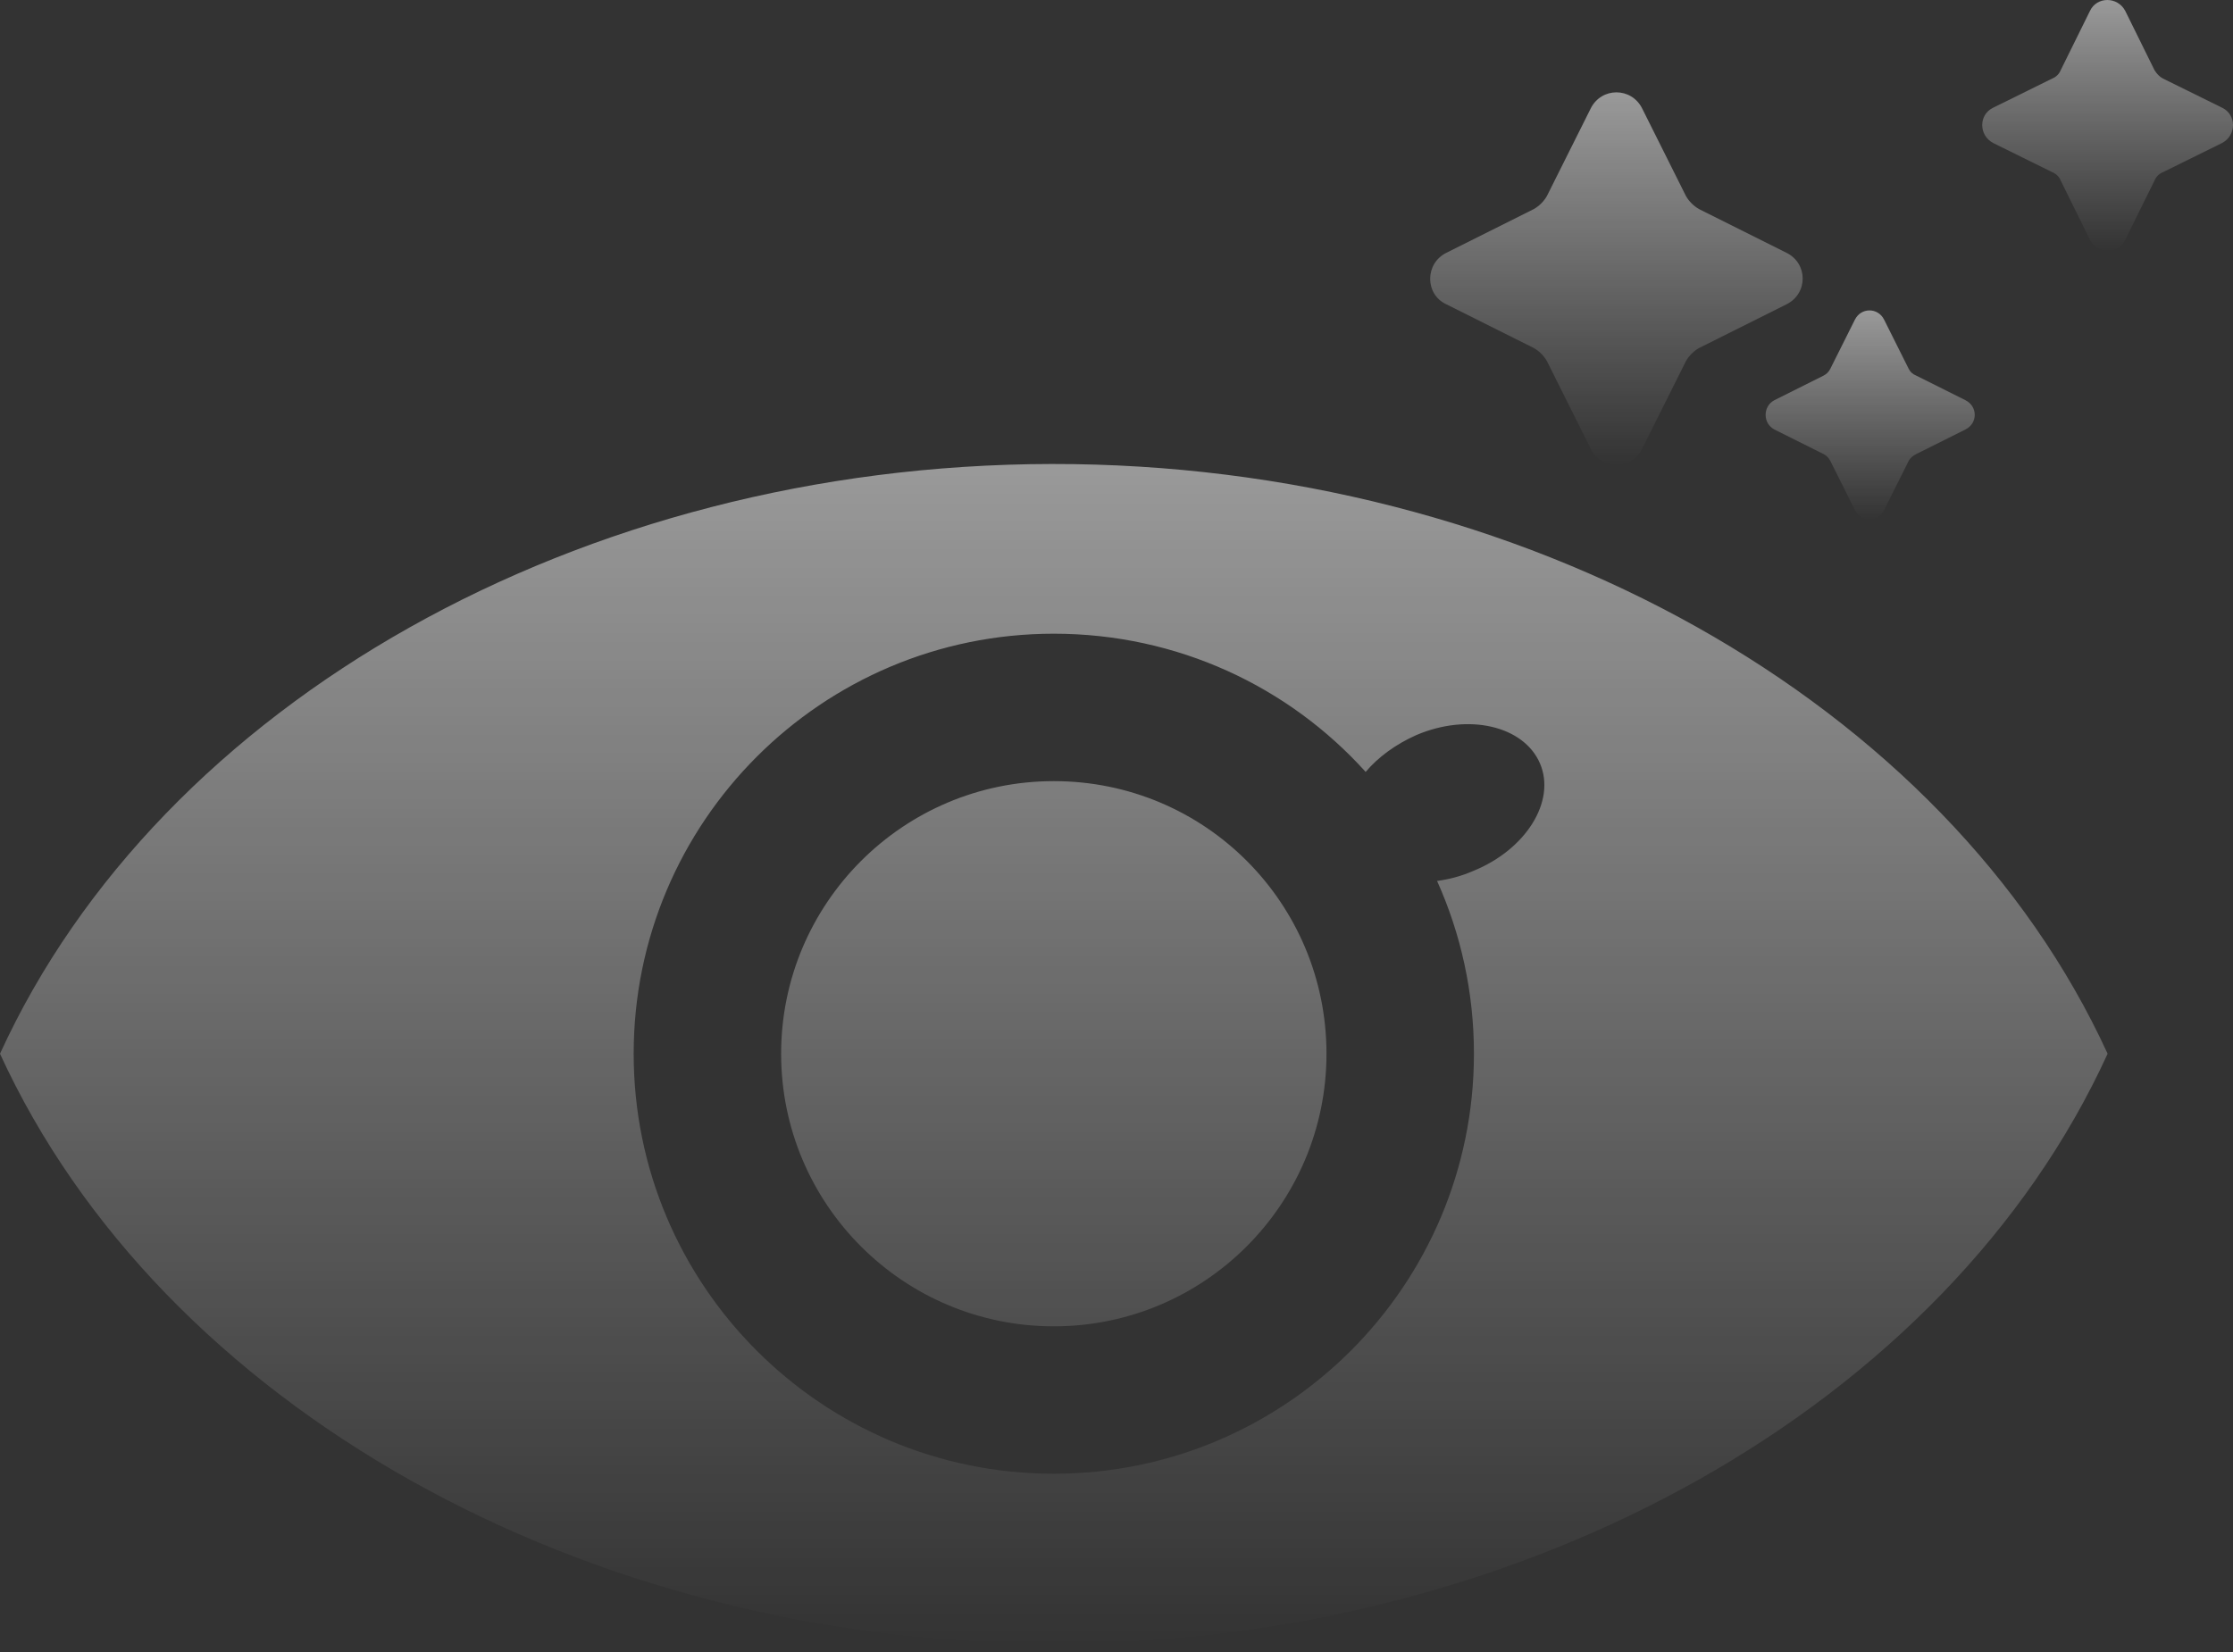 <svg width="177" height="131" viewBox="0 0 177 131" fill="none" xmlns="http://www.w3.org/2000/svg">
<rect x="0" y="0" width="177" height="131" fill="#333333" stroke="none"/>
<g opacity="0.5">
<path d="M83.531 61.933C71.598 61.933 61.917 71.613 61.917 83.546C61.917 95.479 71.598 105.159 83.531 105.159C95.463 105.159 105.144 95.479 105.144 83.546C105.144 71.613 95.524 61.933 83.531 61.933ZM83.531 61.933C71.598 61.933 61.917 71.613 61.917 83.546C61.917 95.479 71.598 105.159 83.531 105.159C95.463 105.159 105.144 95.479 105.144 83.546C105.144 71.613 95.524 61.933 83.531 61.933ZM83.531 61.933C71.598 61.933 61.917 71.613 61.917 83.546C61.917 95.479 71.598 105.159 83.531 105.159C95.463 105.159 105.144 95.479 105.144 83.546C105.144 71.613 95.524 61.933 83.531 61.933ZM83.531 61.933C71.598 61.933 61.917 71.613 61.917 83.546C61.917 95.479 71.598 105.159 83.531 105.159C95.463 105.159 105.144 95.479 105.144 83.546C105.144 71.613 95.524 61.933 83.531 61.933ZM83.531 61.933C71.598 61.933 61.917 71.613 61.917 83.546C61.917 95.479 71.598 105.159 83.531 105.159C95.463 105.159 105.144 95.479 105.144 83.546C105.144 71.613 95.524 61.933 83.531 61.933ZM83.531 61.933C71.598 61.933 61.917 71.613 61.917 83.546C61.917 95.479 71.598 105.159 83.531 105.159C95.463 105.159 105.144 95.479 105.144 83.546C105.144 71.613 95.524 61.933 83.531 61.933ZM83.531 61.933C71.598 61.933 61.917 71.613 61.917 83.546C61.917 95.479 71.598 105.159 83.531 105.159C95.463 105.159 105.144 95.479 105.144 83.546C105.144 71.613 95.524 61.933 83.531 61.933ZM116.772 69.056C115.798 69.482 114.824 69.725 113.911 69.847C115.798 74.048 116.833 78.675 116.833 83.546C116.833 101.932 101.917 116.848 83.531 116.848C65.144 116.848 50.228 101.932 50.228 83.546C50.228 65.159 65.144 50.243 83.531 50.243C93.333 50.243 102.16 54.444 108.249 61.202C109.223 60.045 110.623 59.01 112.267 58.28C116.407 56.514 120.79 57.549 122.069 60.532C123.348 63.516 120.973 67.351 116.772 69.056ZM83.348 36.788C46.027 36.849 12.724 55.723 0 83.546C12.785 111.43 46.21 130.303 83.531 130.303H83.713C121.034 130.243 154.337 111.369 167.061 83.546C154.276 55.662 120.791 36.727 83.348 36.788ZM83.531 61.933C71.598 61.933 61.917 71.613 61.917 83.546C61.917 95.479 71.598 105.159 83.531 105.159C95.463 105.159 105.144 95.479 105.144 83.546C105.144 71.613 95.524 61.933 83.531 61.933ZM83.531 61.933C71.598 61.933 61.917 71.613 61.917 83.546C61.917 95.479 71.598 105.159 83.531 105.159C95.463 105.159 105.144 95.479 105.144 83.546C105.144 71.613 95.524 61.933 83.531 61.933ZM83.531 61.933C71.598 61.933 61.917 71.613 61.917 83.546C61.917 95.479 71.598 105.159 83.531 105.159C95.463 105.159 105.144 95.479 105.144 83.546C105.144 71.613 95.524 61.933 83.531 61.933ZM83.531 61.933C71.598 61.933 61.917 71.613 61.917 83.546C61.917 95.479 71.598 105.159 83.531 105.159C95.463 105.159 105.144 95.479 105.144 83.546C105.144 71.613 95.524 61.933 83.531 61.933ZM83.531 61.933C71.598 61.933 61.917 71.613 61.917 83.546C61.917 95.479 71.598 105.159 83.531 105.159C95.463 105.159 105.144 95.479 105.144 83.546C105.144 71.613 95.524 61.933 83.531 61.933ZM83.531 61.933C71.598 61.933 61.917 71.613 61.917 83.546C61.917 95.479 71.598 105.159 83.531 105.159C95.463 105.159 105.144 95.479 105.144 83.546C105.144 71.613 95.524 61.933 83.531 61.933ZM83.531 61.933C71.598 61.933 61.917 71.613 61.917 83.546C61.917 95.479 71.598 105.159 83.531 105.159C95.463 105.159 105.144 95.479 105.144 83.546C105.144 71.613 95.524 61.933 83.531 61.933ZM83.531 61.933C71.598 61.933 61.917 71.613 61.917 83.546C61.917 95.479 71.598 105.159 83.531 105.159C95.463 105.159 105.144 95.479 105.144 83.546C105.144 71.613 95.524 61.933 83.531 61.933Z" fill="url(#paint0_linear_249_596)"/>
<path d="M114.642 20.046L121.582 16.575C122.009 16.332 122.374 15.967 122.617 15.54L126.088 8.6C126.94 6.895 129.314 6.895 130.167 8.6L133.637 15.54C133.881 15.967 134.246 16.332 134.672 16.575L141.613 20.046C143.317 20.898 143.317 23.273 141.613 24.125L134.672 27.595C134.246 27.839 133.881 28.204 133.637 28.63L130.167 35.571C129.314 37.275 126.94 37.275 126.088 35.571L122.617 28.63C122.374 28.204 122.009 27.839 121.582 27.595L114.642 24.125C112.937 23.333 112.937 20.898 114.642 20.046Z" fill="url(#paint1_linear_249_596)"/>
<path d="M157.99 8.539L162.678 6.225C162.982 6.103 163.225 5.86 163.347 5.556L165.661 0.868C166.209 -0.289 167.853 -0.289 168.461 0.868L170.775 5.556C170.958 5.86 171.201 6.103 171.445 6.225L176.133 8.539C177.289 9.087 177.289 10.73 176.133 11.339L171.445 13.653C171.14 13.775 170.897 14.018 170.775 14.323L168.461 19.011C167.913 20.167 166.27 20.167 165.661 19.011L163.347 14.323C163.225 14.018 162.982 13.775 162.678 13.653L157.99 11.339C156.833 10.73 156.833 9.087 157.99 8.539Z" fill="url(#paint2_linear_249_596)"/>
<path d="M140.638 31.735L144.535 29.786C144.778 29.665 144.961 29.482 145.082 29.238L147.031 25.342C147.518 24.368 148.857 24.368 149.344 25.342L151.292 29.238C151.414 29.482 151.597 29.665 151.901 29.786L155.798 31.735C156.772 32.222 156.772 33.561 155.798 34.048L151.901 35.996C151.658 36.118 151.414 36.301 151.292 36.544L149.344 40.441C148.857 41.415 147.518 41.415 147.031 40.441L145.082 36.544C144.961 36.301 144.778 36.118 144.535 35.996L140.638 34.048C139.725 33.561 139.725 32.222 140.638 31.735Z" fill="url(#paint3_linear_249_596)"/>
</g>
<defs>
<linearGradient id="paint0_linear_249_596" x1="83.531" y1="36.788" x2="83.531" y2="130.303" gradientUnits="userSpaceOnUse">
<stop stop-color="white"/>
<stop offset="1" stop-color="white" stop-opacity="0"/>
</linearGradient>
<linearGradient id="paint1_linear_249_596" x1="128.127" y1="7.321" x2="128.127" y2="36.849" gradientUnits="userSpaceOnUse">
<stop stop-color="white"/>
<stop offset="1" stop-color="white" stop-opacity="0"/>
</linearGradient>
<linearGradient id="paint2_linear_249_596" x1="167.061" y1="0" x2="167.061" y2="19.878" gradientUnits="userSpaceOnUse">
<stop stop-color="white"/>
<stop offset="1" stop-color="white" stop-opacity="0"/>
</linearGradient>
<linearGradient id="paint3_linear_249_596" x1="148.241" y1="24.611" x2="148.241" y2="41.171" gradientUnits="userSpaceOnUse">
<stop stop-color="white"/>
<stop offset="1" stop-color="white" stop-opacity="0"/>
</linearGradient>
</defs>
</svg>
